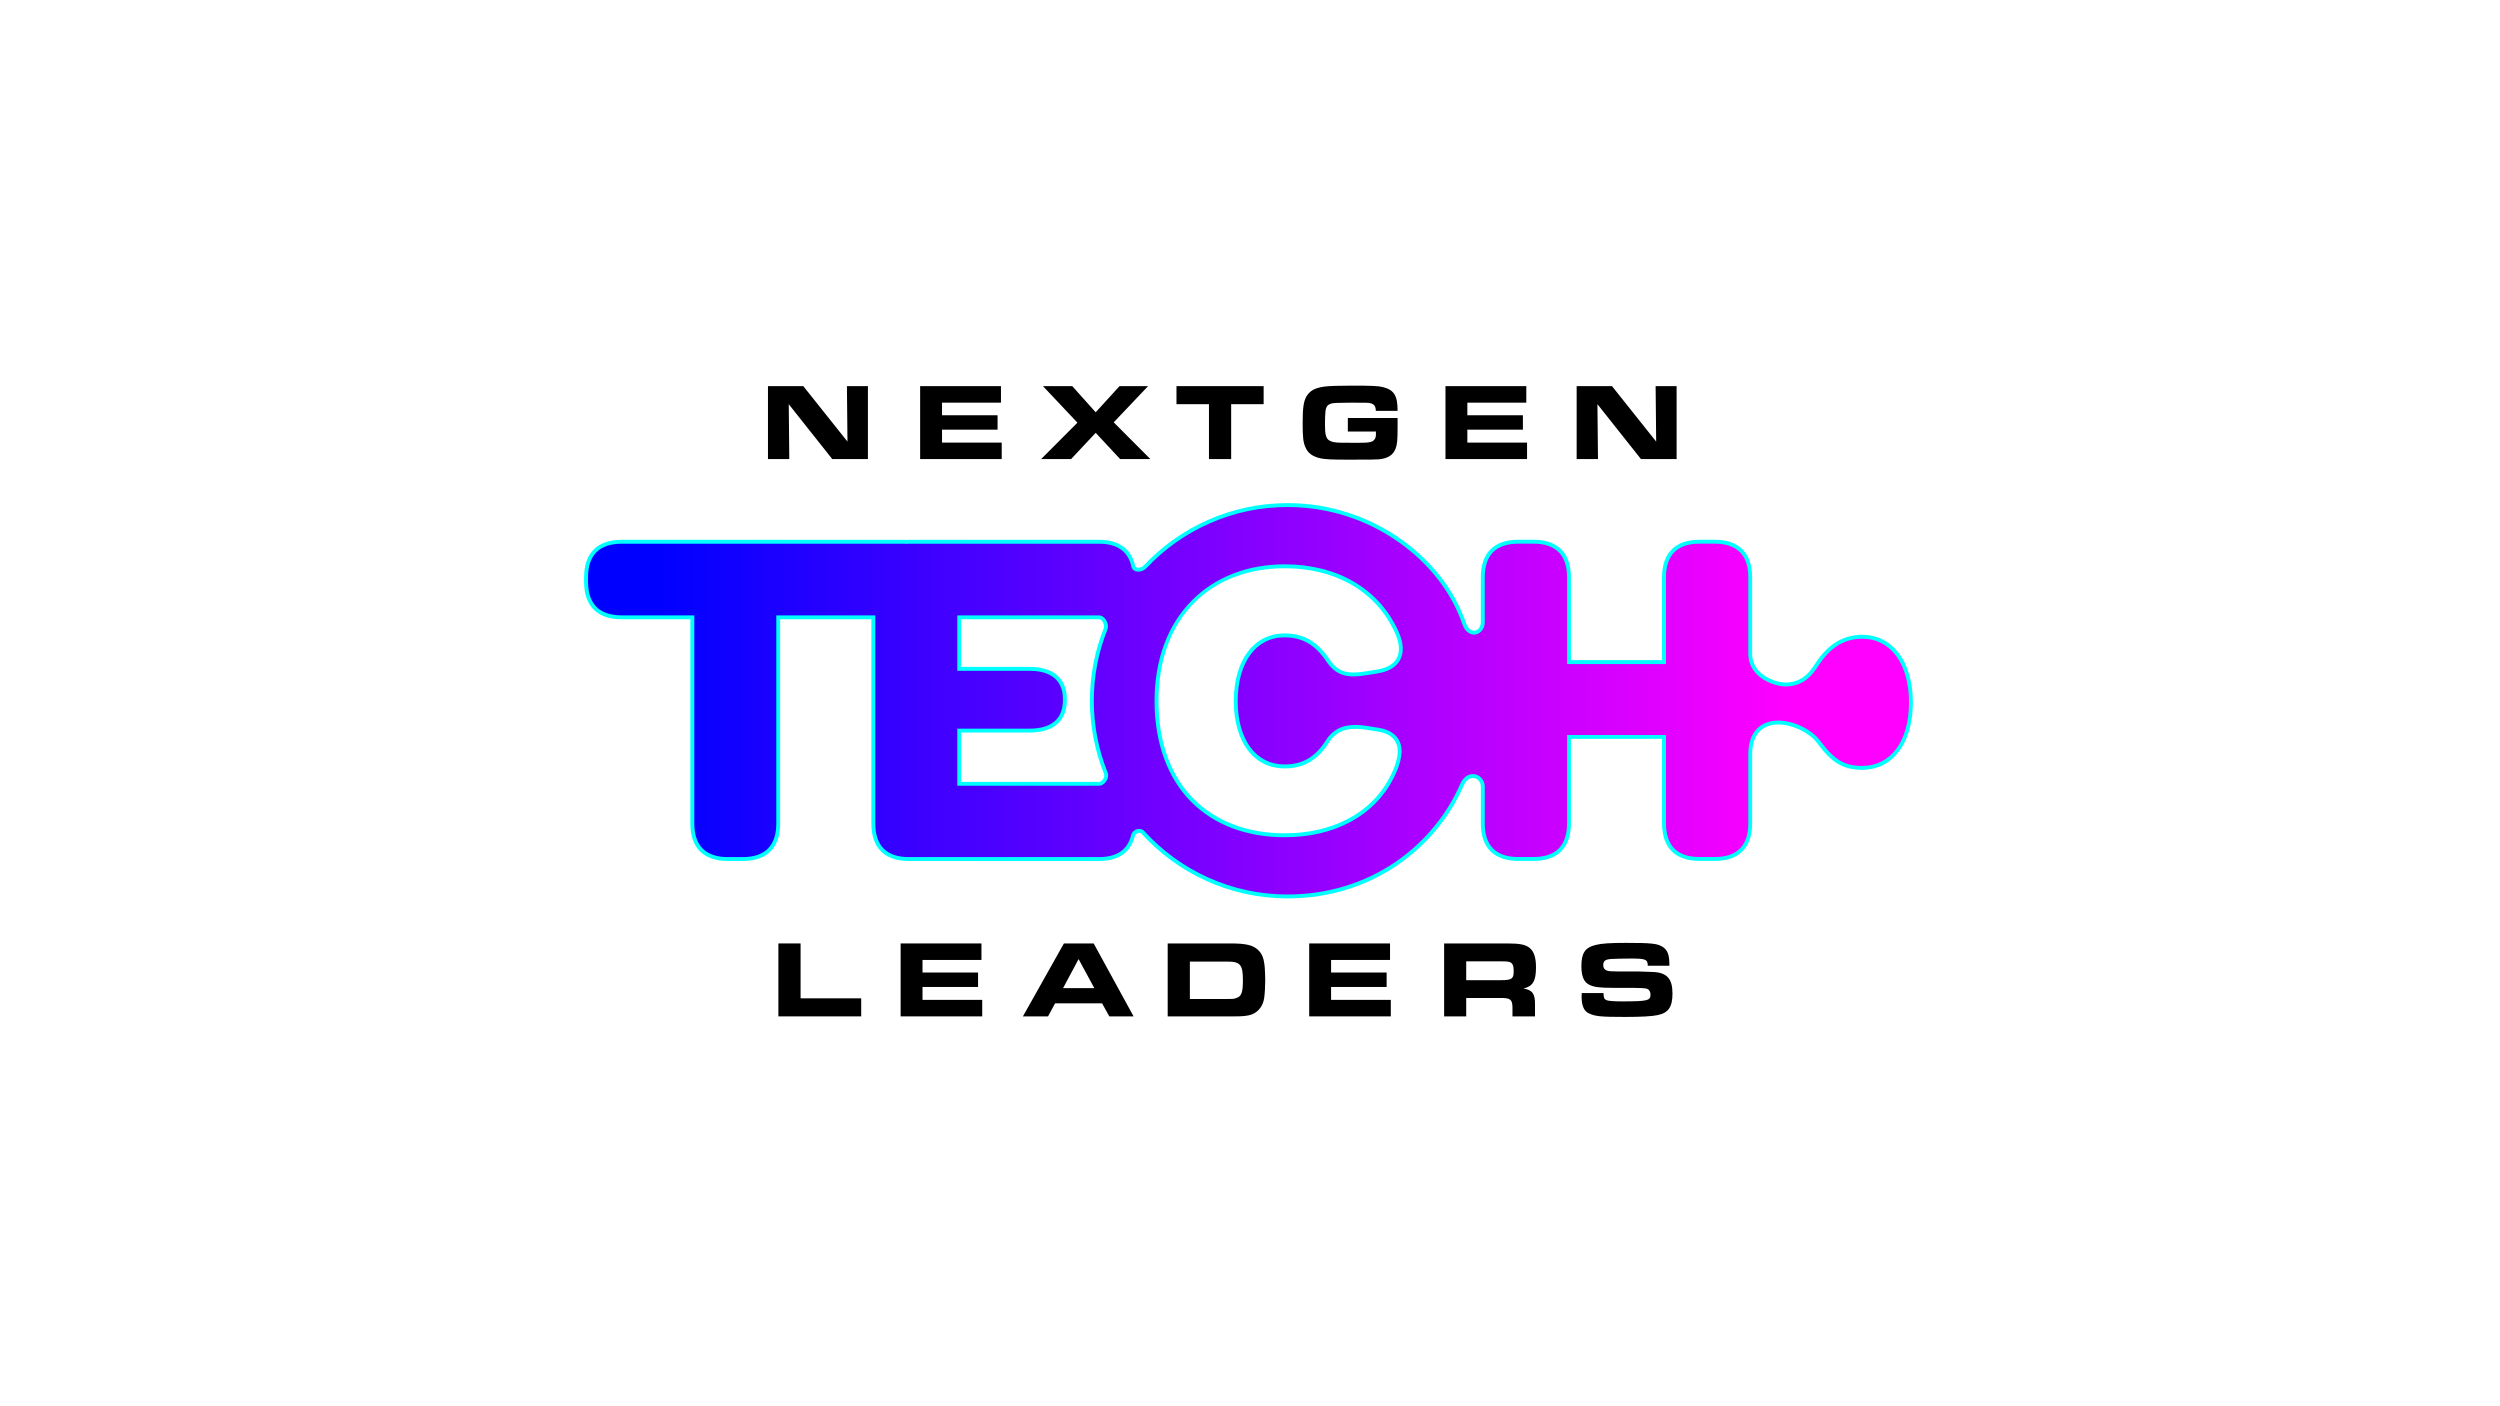 <?xml version="1.0" encoding="UTF-8"?>
<svg id="FINAL" xmlns="http://www.w3.org/2000/svg" xmlns:xlink="http://www.w3.org/1999/xlink" version="1.1" viewBox="0 0 1920 1080">
  <!-- Generator: Adobe Illustrator 29.5.1, SVG Export Plug-In . SVG Version: 2.1.0 Build 141)  -->
  <defs>
    <style>
      .st0 {
        fill: url(#linear-gradient);
      }

      .st1 {
        fill: aqua;
      }
    </style>
    <linearGradient id="linear-gradient" x1="1376.93" y1="538.19" x2="503.89" y2="538.19" gradientUnits="userSpaceOnUse">
      <stop offset="0" stop-color="#f0f"/>
      <stop offset="1" stop-color="blue"/>
    </linearGradient>
  </defs>
  <g>
    <path d="M589.8,296.56h27.13l33.93,42.58-.42-42.58h16.12v56.02h-27.38l-33.42-42.16.42,42.16h-16.38v-56.02Z"/>
    <path d="M768.74,296.56v12.68h-45.27v9.66h42.66v11.09h-42.66v9.91h45.85v12.68h-62.65v-56.02h62.06Z"/>
    <path d="M827.45,324.61l-26.45-28.05h22.51l17.97,20.07,18.31-20.07h21.92l-26.38,27.8,28.14,28.22h-23.18l-18.81-20.16-18.89,20.16h-23.02l27.88-27.96Z"/>
    <path d="M928.48,310.41h-24.94v-13.86h66.93v13.86h-24.94v42.16h-17.05v-42.16Z"/>
    <path d="M1056.62,315.54c0-4.37-1.93-6.05-7.05-6.22h-4.29l-6.05-.08-6.21.08q-8.15,0-10.16.51c-3.11.75-4.45,2.35-4.87,5.88-.25,1.52-.42,6.64-.42,10.25,0,7.55.75,10.58,3.11,12.18,1.93,1.26,4.29,1.76,8.73,1.85q1.85.09,12.35.09c11.17.08,13.27-.51,14.7-4.2.17-.67.25-1.43.25-3.11v-1.34h-21.58v-10.41h38.21v7.73c0,9.24-.34,12.51-1.43,15.54-1.93,5.21-5.88,7.73-12.93,8.48-1.76.17-6.89.25-23.43.25-12.85,0-17.8-.25-21.33-1.01-6.13-1.34-9.74-3.95-11.68-8.56-1.68-3.78-2.1-7.73-2.1-18.14,0-12.01.67-16.8,2.85-20.75,2.52-4.37,6.47-6.64,13.69-7.64,3.86-.5,10.67-.75,21.33-.75,15.29,0,20.16.25,23.68,1.09,8.65,2.19,11.42,6.55,11.34,18.31h-16.71Z"/>
    <path d="M1172.2,296.56v12.68h-45.27v9.66h42.66v11.09h-42.66v9.91h45.85v12.68h-62.65v-56.02h62.06Z"/>
    <path d="M1210.89,296.56h27.12l33.93,42.58-.42-42.58h16.12v56.02h-27.38l-33.43-42.16.42,42.16h-16.38v-56.02Z"/>
    <path d="M597.8,724.56h17.05v42.16h46.55v13.86h-63.6v-56.02Z"/>
    <path d="M753.76,724.56v12.68h-45.27v9.66h42.66v11.09h-42.66v9.91h45.86v12.68h-62.66v-56.02h62.07Z"/>
    <path d="M817.1,724.56h22.84l30.65,56.02h-18.64l-5.55-10h-36.11l-5.38,10h-19.32l31.5-56.02ZM840.45,758.91l-12.09-22.34-11.93,22.34h24.02Z"/>
    <path d="M896.77,724.56h48.38c11.84,0,17.38,1.34,21.25,5.21,3.11,3.02,4.37,6.55,4.96,13.69.16,2.6.34,6.47.34,9.16,0,5.04-.34,10.83-.84,14.02-.92,6.72-5.62,11.93-11.76,13.1-3.19.67-5.71.84-11.67.84h-50.64v-56.02ZM942.37,767.22c4.62,0,4.95,0,6.97-.67,4.12-1.26,5.21-4.2,5.21-13.86,0-11.76-2.02-14.19-11.84-14.19h-28.89v28.72h28.55Z"/>
    <path d="M1067.54,724.56v12.68h-45.27v9.66h42.66v11.09h-42.66v9.91h45.86v12.68h-62.66v-56.02h62.07Z"/>
    <path d="M1109.09,724.56h48.29c9.91,0,14.28.84,17.47,3.53,3.27,2.6,4.79,7.39,4.79,14.95,0,10.41-2.52,14.53-9.66,16.12,6.97,1.18,9.07,4.12,8.9,12.6v8.82h-17.3v-6.97c-.08-6.05-1.76-7.3-9.41-7.14h-26.12v14.11h-16.96v-56.02ZM1152.67,752.77c8.23,0,9.83-1.01,9.83-6.55,0-3.61-.34-5.12-1.43-6.3-1.26-1.34-2.69-1.6-7.81-1.6h-27.21v14.45h26.62Z"/>
    <path d="M1231.47,762.69c.17,3.86.59,4.79,2.61,5.54,1.26.51,6.05.84,11.42.84,19.74,0,22.09-.59,22.09-5.21,0-2.27-1.09-3.95-2.86-4.53q-1.84-.59-10.66-.67h-15.45c-10.33,0-14.61-.59-18.23-2.44-4.03-2.1-5.88-6.55-5.88-14.2,0-10.08,2.85-14.36,10.91-16.29,4.54-1.18,11.09-1.6,23.35-1.6,19.65,0,24.19.5,28.22,3.11,3.86,2.61,5.12,6.05,5.12,14.45h-16.63c0-4.87-1.68-5.54-12.68-5.54-5.46,0-12.77.16-15.45.34-4.54.34-6.05,1.51-6.05,4.7,0,2.35,1.17,3.86,3.61,4.45,1.01.25,1.34.34,6.89.42h15.87c1.52,0,9.07.25,11.93.42,10.66.5,14.86,5.21,14.86,16.46,0,10.33-3.02,14.87-11.25,16.63-4.2.93-12.52,1.43-24.69,1.43-19.4,0-23.68-.42-28.64-2.94-3.45-1.68-5.21-5.96-5.21-12.6,0-.5,0-1.6.09-2.77h16.71Z"/>
  </g>
  <g>
    <path class="st0" d="M988.84,688.49c-42.11,0-82.59-17.92-111.07-49.17-.7-.77-1.71-1.19-2.84-1.19-1.93,0-4.24,1.29-4.75,3.45-2.83,11.89-11.86,18.17-26.11,18.17h-146.13c-17.81,0-27.22-9.41-27.22-27.22v-158.42h-73.04v158.42c0,17.81-9.41,27.22-27.22,27.22h-11.53c-17.81,0-27.22-9.41-27.22-27.22v-158.42h-54.39c-17.81,0-27.22-9.41-27.22-27.22v-3.58c0-17.81,9.41-27.22,27.22-27.22h216.99c.31,0,.59.03.88.06.29.03.58.06.88.07h.11c.3-.01.59-.04.88-.07.28-.03.57-.06.88-.06h146.13c14.58,0,23.67,6.56,26.29,18.96.32,1.52,1.78,2.47,3.8,2.47s3.95-.83,5.2-2.17c28.34-30.16,68.25-47.46,109.47-47.46,68.74,0,120.2,45.63,135.52,90.7,2.23,6.56,6.12,7.27,7.69,7.27,3.78,0,6.74-3.51,6.74-7.99v-34.62c0-17.81,9.41-27.22,27.22-27.22h11.76c17.81,0,27.22,9.41,27.22,27.22v65.22h72.99v-65.22c0-17.81,9.41-27.22,27.22-27.22h11.76c17.81,0,27.22,9.41,27.22,27.22v58.93c0,16.41,17.95,23.51,27.11,23.51,13.98,0,20.1-9.27,24.15-15.4.33-.5.65-.99.96-1.44,9.04-13.32,20.09-19.79,33.78-19.79,22.73,0,37.42,19.83,37.42,50.52s-14.69,50.15-37.42,50.15c-14.17,0-22.29-4.83-33.42-19.89-6.19-8.37-19.85-14.93-31.09-14.93-13.66,0-21.49,8.93-21.49,24.49v53.08c0,17.81-9.41,27.22-27.22,27.22h-11.76c-17.81,0-27.22-9.41-27.22-27.22v-66.52h-72.99v66.52c0,17.81-9.41,27.22-27.22,27.22h-11.76c-17.81,0-27.22-9.41-27.22-27.22v-28.26c0-4.61-3.33-8.21-7.59-8.21-3.51,0-6.58,2.46-8.44,6.74-10.26,23.73-27.93,45.08-49.77,60.12-24.34,16.76-53.44,25.62-84.14,25.62ZM986.66,434.9c-28.26,0-52.56,9.44-70.28,27.3-18.43,18.57-28.16,44.95-28.16,76.28s9.64,58.35,27.89,76.51c17.42,17.33,41.81,26.49,70.56,26.49,37.92,0,67.91-16.21,82.29-44.48,6.09-11.97,7.54-21.26,4.29-27.62-2.45-4.8-7.48-7.84-14.95-9.02l-8.78-1.38c-3.19-.51-6.03-.75-8.66-.75-9.49,0-16.16,3.36-21.01,10.57-8.54,13.73-18.82,19.83-33.38,19.83-22.73,0-37.42-19.68-37.42-50.15s14.69-50.51,37.42-50.51c14.43,0,24.84,6.1,33.76,19.77,5.25,7.39,10.65,10.25,19.29,10.25,2.78,0,6-.3,9.84-.93l8.79-1.43c7.73-1.26,13.21-4.54,15.87-9.49,2.85-5.32,2.38-12.48-1.36-20.72-14.58-32.11-45.92-50.53-85.99-50.53ZM736.69,601.97h107.38c1.54,0,3.13-1,4.27-2.68.95-1.4,1.7-3.54.97-5.37-7.14-17.79-10.76-36.54-10.76-55.73s3.53-37.49,10.5-55.08c.85-2.16.05-4.86-1.12-6.59-1.06-1.56-2.43-2.42-3.85-2.42h-107.38v39.57h53.93c17.81,0,27.22,8.12,27.22,23.48v.34c0,15.44-9.41,23.61-27.22,23.61h-53.93v40.87Z"/>
    <path class="st1" d="M988.84,389.4c30.66,0,60.12,9.3,85.18,26.9,23.36,16.4,40.73,38.7,48.92,62.79,2.54,7.48,7.21,8.28,9.11,8.28,4.62,0,8.24-4.17,8.24-9.49v-34.62c0-8.44,2.19-14.9,6.5-19.22,4.31-4.31,10.78-6.5,19.22-6.5h11.76c8.44,0,14.91,2.19,19.22,6.5,4.31,4.31,6.5,10.78,6.5,19.22v66.72h75.99v-66.72c0-8.44,2.19-14.9,6.5-19.22,4.31-4.31,10.78-6.5,19.22-6.5h11.76c8.44,0,14.91,2.19,19.22,6.5,4.31,4.31,6.5,10.78,6.5,19.22v58.93c0,8.08,3.94,14.86,11.41,19.6,5.87,3.74,12.87,5.41,17.21,5.41,14.78,0,21.43-10.06,25.4-16.08.33-.5.65-.98.95-1.43,8.74-12.88,19.39-19.14,32.53-19.14,21.82,0,35.92,19.24,35.92,49.02s-14.1,48.65-35.92,48.65c-13.6,0-21.42-4.69-32.21-19.28-6.55-8.86-20.43-15.53-32.3-15.53-6.6,0-12.18,2.08-16.14,6.01-4.55,4.51-6.85,11.24-6.85,19.98v53.08c0,8.44-2.19,14.91-6.5,19.22-4.31,4.31-10.78,6.5-19.22,6.5h-11.76c-8.44,0-14.91-2.19-19.22-6.5-4.31-4.31-6.5-10.78-6.5-19.22v-68.02h-75.99v68.02c0,8.44-2.19,14.91-6.5,19.22-4.31,4.31-10.78,6.5-19.22,6.5h-11.76c-8.44,0-14.91-2.19-19.22-6.5-4.31-4.31-6.5-10.78-6.5-19.22v-28.26c0-5.45-3.99-9.71-9.09-9.71-4.14,0-7.71,2.79-9.81,7.64-10.15,23.48-27.64,44.6-49.25,59.48-24.09,16.59-52.89,25.35-83.29,25.35-21.27,0-41.82-4.42-61.08-13.13-18.6-8.42-35.05-20.38-48.87-35.55-.99-1.09-2.39-1.68-3.95-1.68-2.92,0-5.59,1.98-6.21,4.61-2.69,11.29-10.98,17.02-24.65,17.02h-146.13c-8.44,0-14.91-2.19-19.22-6.5-4.31-4.31-6.5-10.78-6.5-19.22v-159.92h-76.04v159.92c0,8.44-2.19,14.91-6.5,19.22-4.31,4.31-10.78,6.5-19.22,6.5h-11.53c-8.44,0-14.91-2.19-19.22-6.5-4.31-4.31-6.5-10.78-6.5-19.22v-159.92h-55.89c-8.44,0-14.91-2.19-19.22-6.5-4.31-4.31-6.5-10.78-6.5-19.22v-3.58c0-8.44,2.19-14.9,6.5-19.22,4.31-4.31,10.78-6.5,19.22-6.5h216.99c.21,0,.45.02.73.05.32.03.64.06.98.07h.11s.11,0,.11,0c.34-.01.66-.04.98-.07.28-.03.52-.05.73-.05h146.13c13.98,0,22.33,5.98,24.83,17.77.47,2.22,2.54,3.66,5.27,3.66,2.35,0,4.77-1.01,6.3-2.64,13.79-14.67,30.06-26.22,48.37-34.33,18.96-8.4,39.15-12.65,60.01-12.65M986.66,642.99c38.5,0,68.98-16.51,83.63-45.3,6.32-12.42,7.77-22.17,4.29-28.98-2.68-5.25-8.08-8.56-16.06-9.82l-8.78-1.38c-3.27-.52-6.18-.77-8.89-.77-10.03,0-17.11,3.57-22.25,11.23l-.03.04-.03.04c-8.2,13.2-18.09,19.08-32.08,19.08-21.82,0-35.92-19.1-35.92-48.65s14.1-49.01,35.92-49.01c13.86,0,23.89,5.89,32.5,19.09l.03.05.03.05c5.47,7.7,11.4,10.84,20.48,10.84,2.86,0,6.16-.31,10.08-.95l8.79-1.43c8.21-1.33,14.07-4.88,16.95-10.26,3.08-5.75,2.62-13.37-1.32-22.04-14.83-32.67-46.67-51.41-87.36-51.41-14.14,0-27.45,2.38-39.57,7.09-12.17,4.72-22.86,11.67-31.78,20.66-18.71,18.86-28.6,45.6-28.6,77.34s9.8,59.13,28.33,77.57c17.7,17.62,42.47,26.93,71.61,26.93M735.19,515.17h55.43c11.73,0,25.72,3.81,25.72,21.98v.34c0,7.19-2.14,12.71-6.35,16.4-4.33,3.79-10.85,5.71-19.37,5.71h-55.43v43.87h108.88c2.07,0,4.07-1.22,5.51-3.34,1.51-2.23,1.92-4.76,1.12-6.76-7.07-17.61-10.65-36.17-10.65-55.17s3.5-37.12,10.39-54.53c1.13-2.85.02-6.08-1.27-7.98-1.33-1.95-3.18-3.07-5.09-3.07h-108.88v42.57M988.84,386.4c-43.55,0-82.86,18.45-110.57,47.93-1.05,1.12-2.73,1.69-4.11,1.69-1.18,0-2.15-.42-2.33-1.28-2.77-13.08-12.28-20.15-27.76-20.15h-146.13c-.64,0-1.2.11-1.82.13-.62-.02-1.18-.13-1.82-.13h-216.99c-18.62,0-28.72,10.11-28.72,28.72v3.58c0,18.61,10.1,28.72,28.72,28.72h52.89v156.92c0,18.62,10.1,28.72,28.72,28.72h11.53c18.61,0,28.72-10.11,28.72-28.72v-156.92h70.04v156.92c0,18.62,10.11,28.72,28.72,28.72h146.13c15.15,0,24.58-6.77,27.57-19.33.32-1.33,1.88-2.3,3.29-2.3.66,0,1.29.21,1.74.7,27.78,30.49,67.77,49.66,112.17,49.66,66.36,0,115.19-40.14,135.3-86.65,1.79-4.14,4.54-5.83,7.06-5.83,3.23,0,6.09,2.78,6.09,6.71v28.26c0,18.62,10.11,28.72,28.72,28.72h11.76c18.62,0,28.72-10.1,28.72-28.72v-65.02h69.99v65.02c0,18.62,10.1,28.72,28.72,28.72h11.76c18.62,0,28.72-10.1,28.72-28.72v-53.08c0-16.95,9.24-22.99,19.99-22.99,11.28,0,24.22,6.65,29.89,14.32,11.07,14.98,19.6,20.5,34.62,20.5,23.43,0,38.92-20.12,38.92-51.65s-15.47-52.02-38.92-52.02c-14.85,0-26.18,7.44-35.02,20.45-3.94,5.81-9.57,16.19-23.88,16.19-7.44,0-25.61-5.84-25.61-22.01v-58.93c0-18.61-10.1-28.72-28.72-28.72h-11.76c-18.62,0-28.72,10.11-28.72,28.72v63.72h-69.99v-63.72c0-18.61-10.1-28.72-28.72-28.72h-11.76c-18.62,0-28.72,10.11-28.72,28.72v34.62c0,3.8-2.46,6.49-5.24,6.49-2.27,0-4.75-1.8-6.27-6.25-16.69-49.12-71.09-91.72-136.94-91.72h0ZM986.66,639.99c-56.07,0-96.94-35.65-96.94-101.5s41.63-102.08,96.94-102.08c36.73,0,69.34,15.96,84.63,49.65,7.05,15.53,1.75,25.64-13.38,28.1l-8.79,1.43c-3.68.6-6.84.91-9.6.91-8.54,0-13.33-2.96-18.03-9.57-9.23-14.14-20.17-20.45-35.02-20.45-23.45,0-38.92,20.39-38.92,52.01s15.49,51.65,38.92,51.65c15.03,0,25.85-6.39,34.62-20.5,4.5-6.71,10.56-9.91,19.76-9.91,2.56,0,5.35.25,8.43.73l8.78,1.38c16.49,2.61,19.8,14.36,9.56,34.48-15.11,29.69-46.38,43.66-80.96,43.66h0ZM738.19,512.17v-36.57h105.88c2.4,0,4.58,4.43,3.58,6.96-6.83,17.24-10.6,36-10.6,55.63s3.88,38.87,10.87,56.29c.87,2.18-1.5,5.99-3.84,5.99h-105.88v-37.87h52.43c18.62,0,28.72-8.83,28.72-25.11v-.34c0-16.04-10.11-24.98-28.72-24.98h-52.43Z"/>
  </g>
</svg>